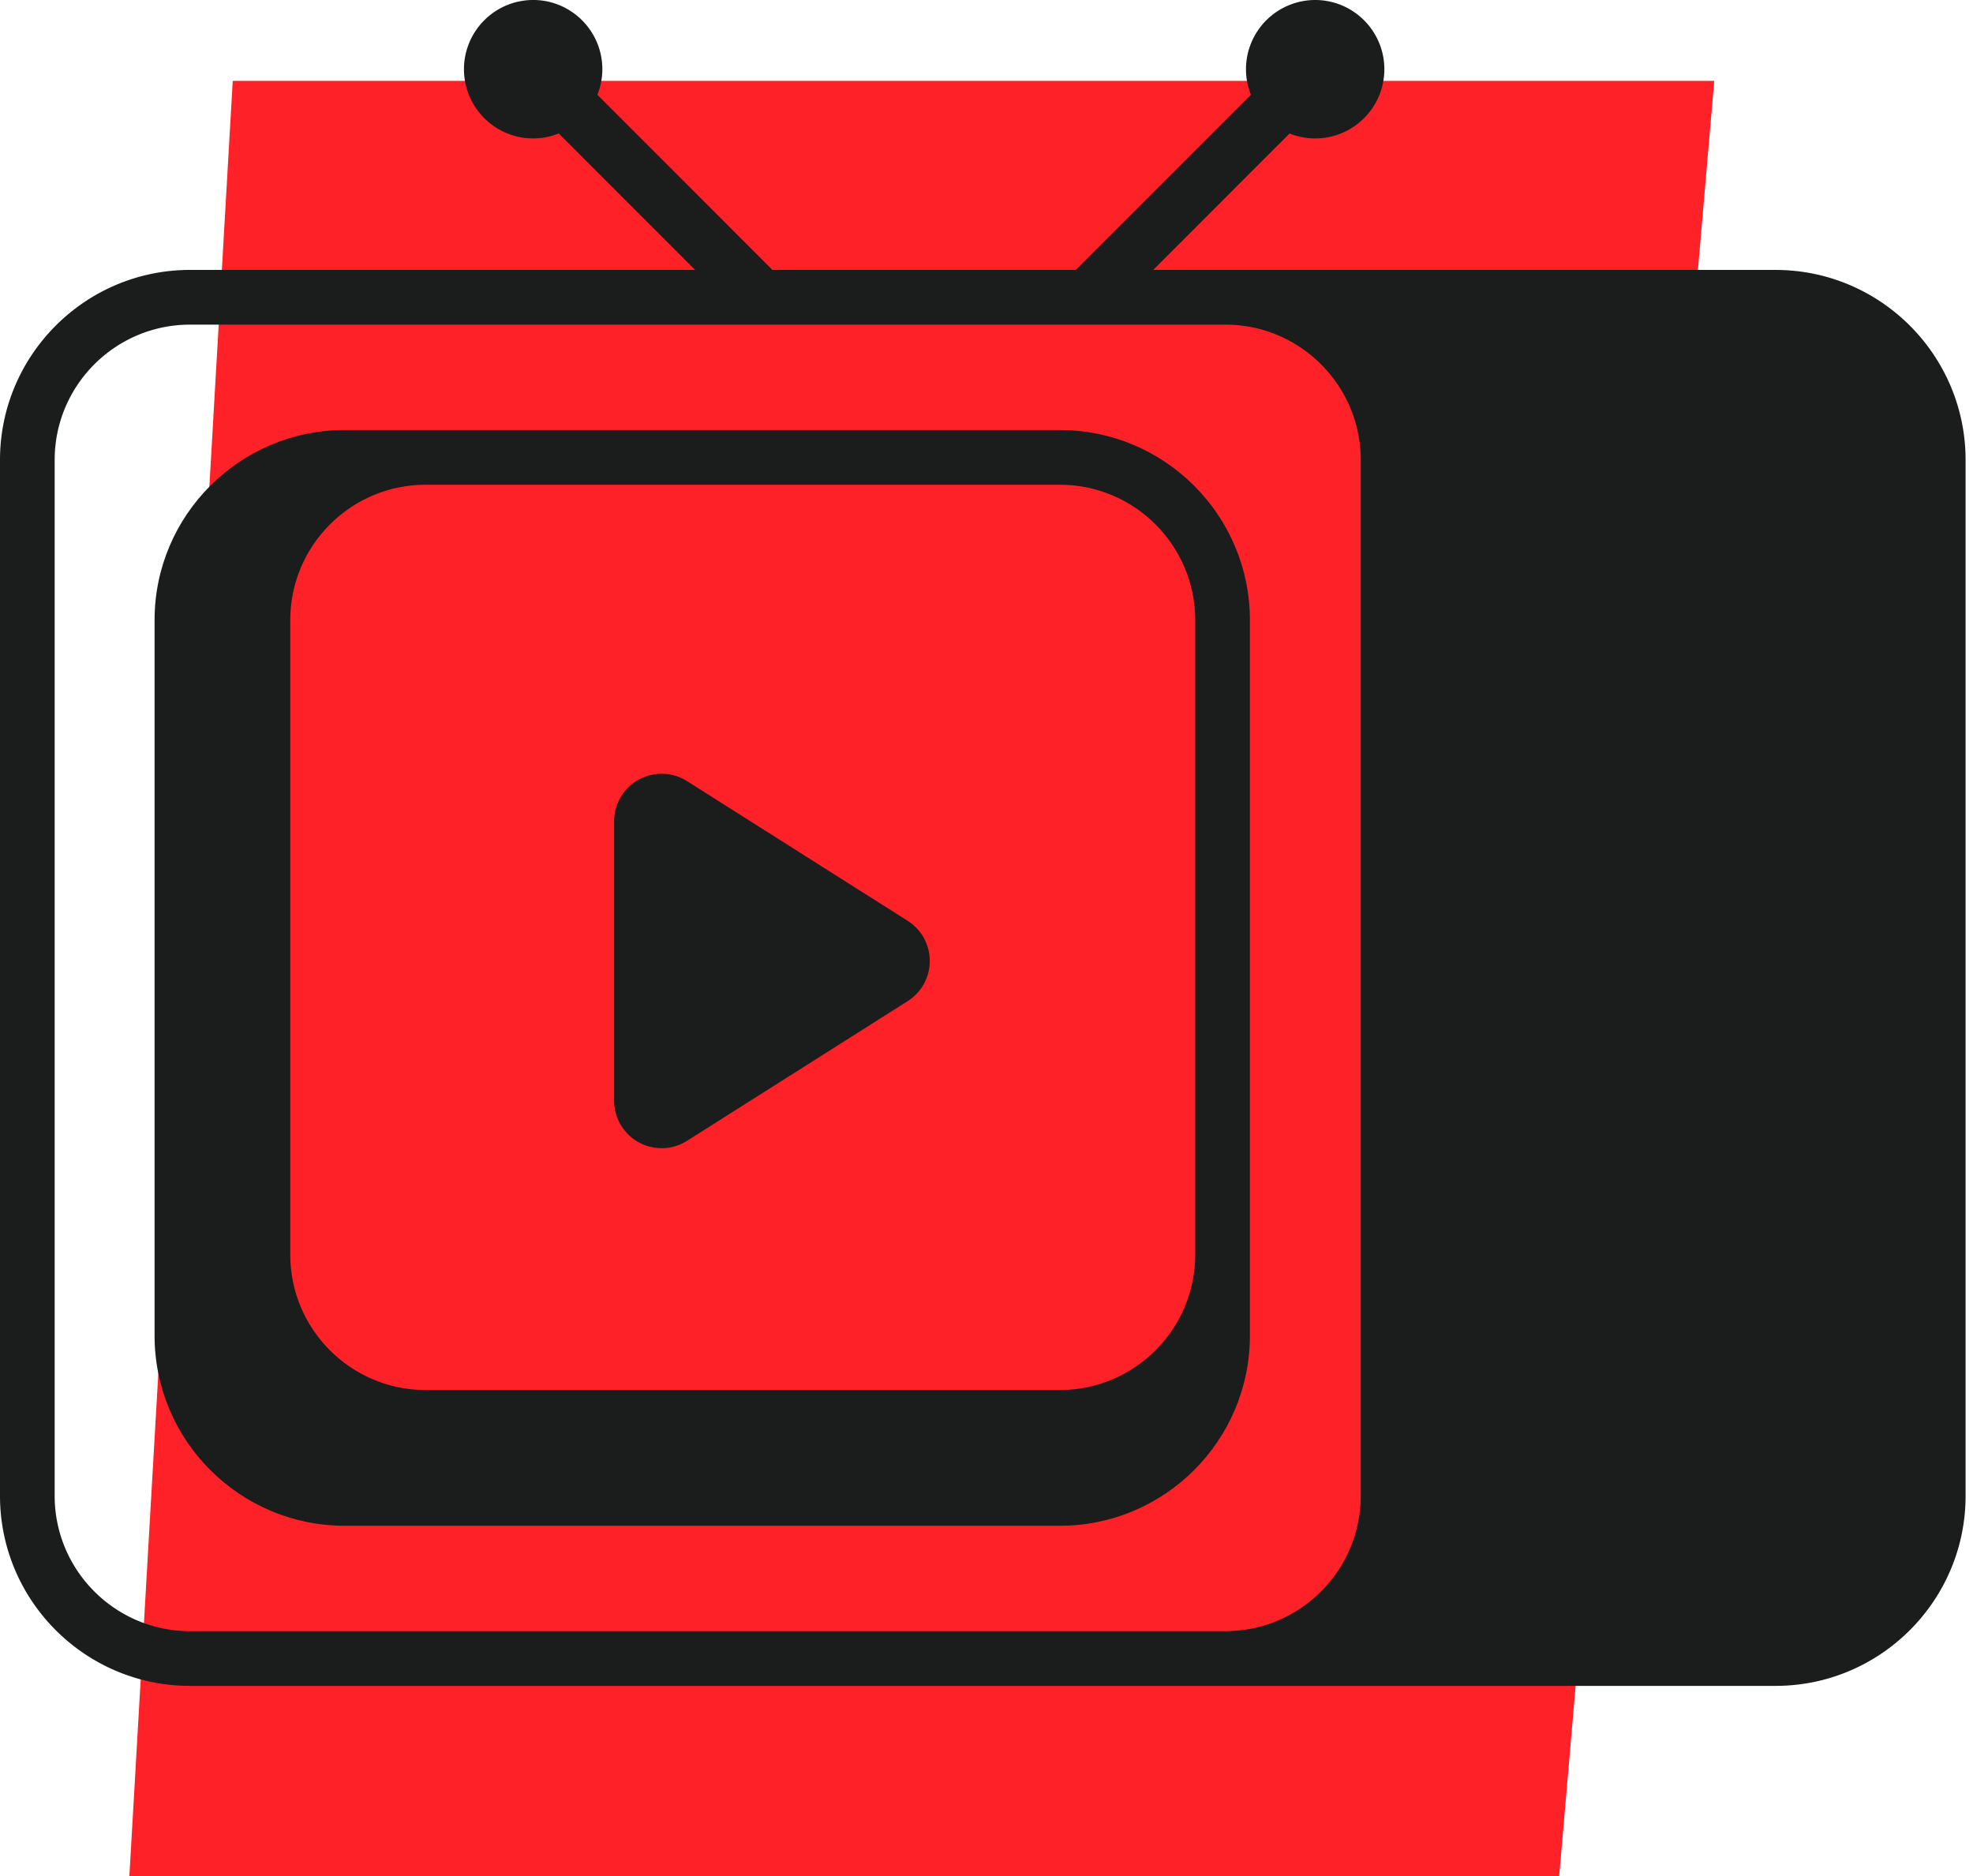 <svg xmlns="http://www.w3.org/2000/svg" width="122" height="116"><g fill="none" fill-rule="evenodd"><path fill="#FF2128" d="M14.391 5H106l-9.587 111H8z"></path><path d="M84.14 92.489c0 4.616-3.753 8.37-8.368 8.37H11.748c-4.614 0-8.368-3.754-8.368-8.37V28.443c0-4.616 3.754-8.37 8.368-8.37h64.024c4.615 0 8.369 3.754 8.369 8.37V92.49zm25.654-75.798H71.307l8.435-8.438c.49.196 1.022.307 1.581.307 2.36 0 4.278-1.92 4.278-4.28 0-2.36-1.919-4.28-4.278-4.28a4.284 4.284 0 00-4.278 4.28c0 .56.11 1.092.306 1.582L66.526 16.69H47.765L36.939 5.86a4.25 4.25 0 00.307-1.581c0-2.36-1.92-4.28-4.278-4.28a4.284 4.284 0 00-4.279 4.28c0 2.36 1.92 4.28 4.279 4.28.559 0 1.091-.111 1.581-.307l8.435 8.438H11.748C5.27 16.69 0 21.963 0 28.443V92.49c0 6.48 5.27 11.752 11.748 11.752H109.794c6.478 0 11.748-5.271 11.748-11.752V28.443c0-6.48-5.27-11.752-11.748-11.752z" fill="#1B1C1C"></path><path d="M73.906 77.579c0 4.615-3.754 8.37-8.368 8.37H26.316c-4.614 0-8.368-3.755-8.368-8.37V38.343c0-4.616 3.754-8.371 8.368-8.371h39.222c4.614 0 8.368 3.755 8.368 8.37V77.58zM65.538 26.59H21.307c-6.479 0-11.749 5.272-11.749 11.752v44.246c0 6.481 5.27 11.753 11.749 11.753h44.231c6.479 0 11.749-5.272 11.749-11.753V38.343c0-6.48-5.27-11.752-11.749-11.752z" fill="#1B1C1C"></path><path d="M56.123 56.935l-13.64-8.637a2.94 2.94 0 00-4.511 2.485v17.273a2.94 2.94 0 004.511 2.484l13.64-8.636a2.927 2.927 0 001.367-2.485 2.925 2.925 0 00-1.367-2.484" fill="#1B1C1C"></path></g></svg>